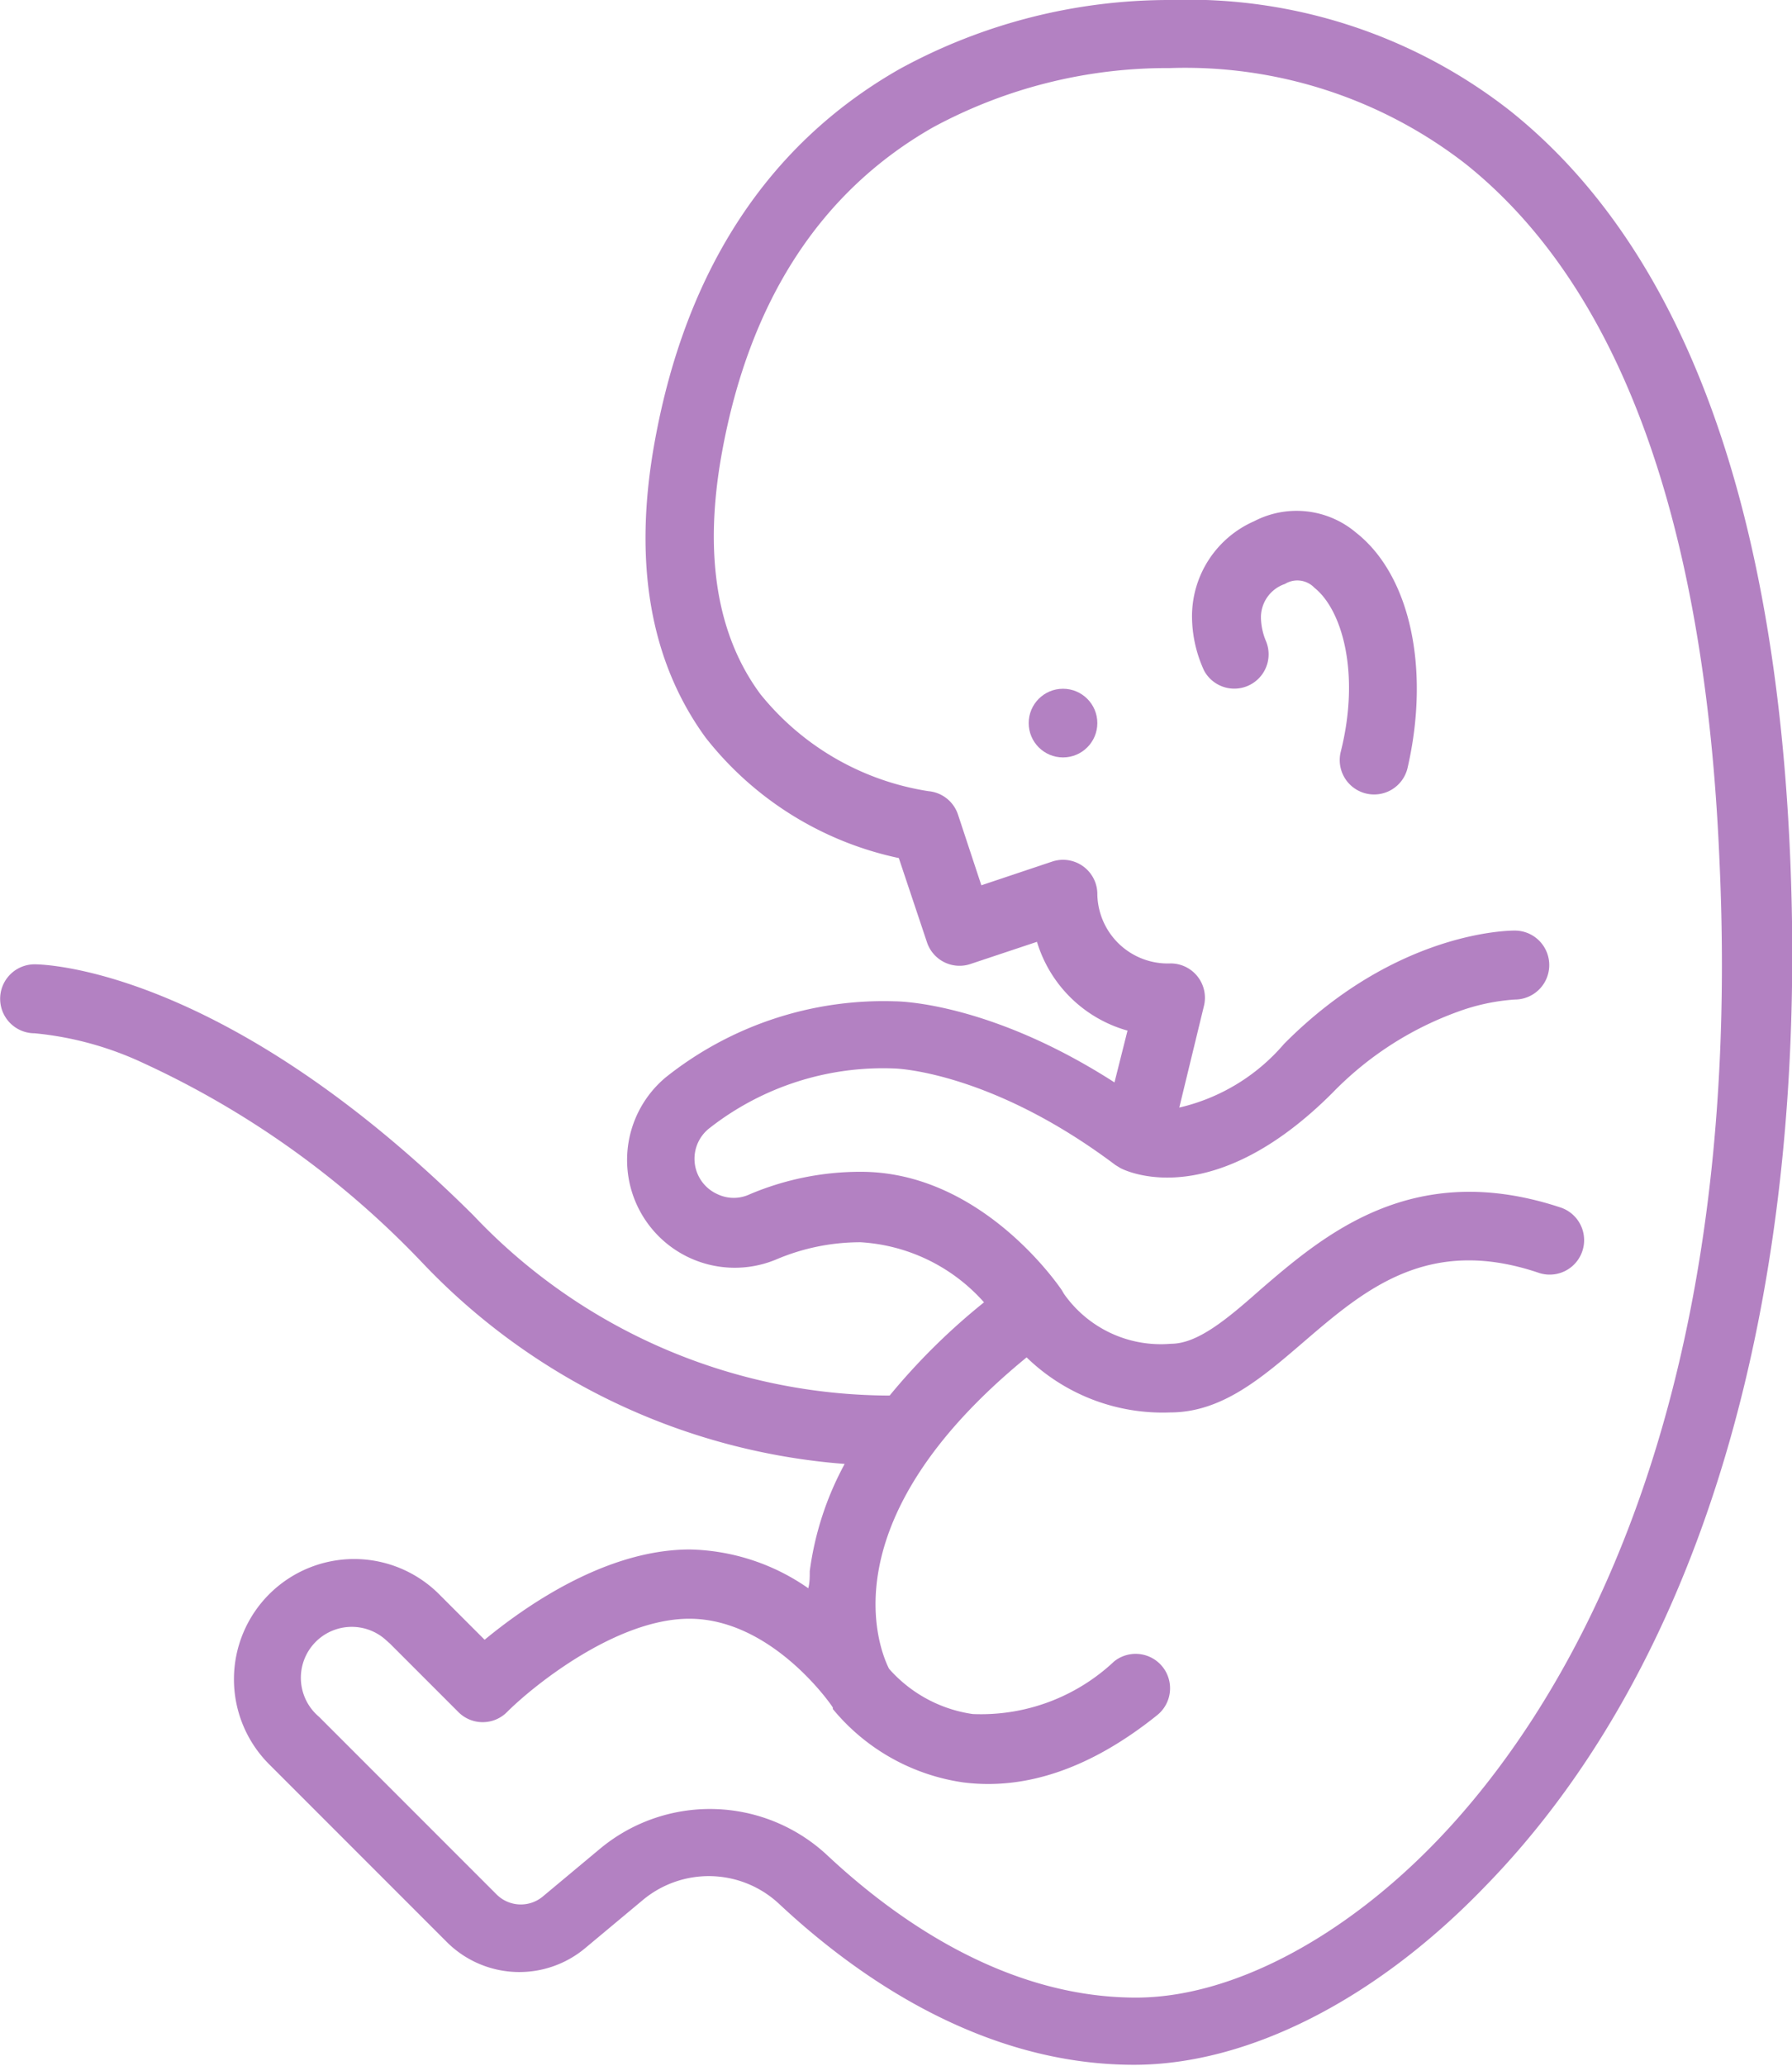<svg xmlns="http://www.w3.org/2000/svg" viewBox="0 0 60.57 69.81"><defs><style>.ec91340c-e1d0-41f9-8628-5e0bb73d1944{fill:#b381c2;}</style></defs><title>Recurso 11</title><g id="bc149dee-b26d-48e0-b792-385c5590a816" data-name="Capa 2"><g id="c89e4f69-f794-44e1-89d2-a7b2de1225ce" data-name="Capa 1"><circle class="ec91340c-e1d0-41f9-8628-5e0bb73d1944" cx="35.93" cy="24.43" r="1.16"/><path class="ec91340c-e1d0-41f9-8628-5e0bb73d1944" d="M45.84,18a3.11,3.11,0,0,0-3.45-.39,3.51,3.51,0,0,0-2.1,3.22,4.41,4.41,0,0,0,.41,1.83,1.16,1.16,0,0,0,2.09-1v0a2.13,2.13,0,0,1-.17-.79,1.19,1.19,0,0,1,.81-1.14.8.8,0,0,1,1,.13c.94.75,1.55,2.9.89,5.53a1.16,1.16,0,0,0,2.25.58v0C48.35,22.61,47.67,19.44,45.84,18Z"/><path class="ec91340c-e1d0-41f9-8628-5e0bb73d1944" d="M60.51,29C60,16.87,56.82,8.36,51.05,3.75A17.65,17.65,0,0,0,39.56,0a19,19,0,0,0-9.15,2.33C26,4.84,23.19,9.07,22.13,14.92c-.74,4.07-.16,7.42,1.72,10a11.26,11.26,0,0,0,6.53,4.07l.95,2.84a1.16,1.16,0,0,0,1.47.74l2.25-.75a4.45,4.45,0,0,0,3.06,3l-.44,1.75c-4.2-2.7-7.28-2.74-7.42-2.74a11.81,11.81,0,0,0-7.75,2.57,3.64,3.64,0,0,0,3.74,6.15,7.26,7.26,0,0,1,2.85-.58A6.06,6.06,0,0,1,33.26,44a21.81,21.81,0,0,0-3.19,3.15A19.43,19.43,0,0,1,16,41.06C7.56,32.67,1.43,32.58,1.17,32.58a1.16,1.16,0,1,0,0,2.33,11.12,11.12,0,0,1,3.66,1,30.72,30.72,0,0,1,9.49,6.8,22,22,0,0,0,14.23,6.75,10.44,10.44,0,0,0-1.18,3.62c0,.2,0,.39-.05.58a7.24,7.24,0,0,0-4-1.31c-2.85,0-5.58,1.93-6.94,3.05l-1.53-1.53A4,4,0,0,0,9.09,59.6l6,6a3.47,3.47,0,0,0,4.7.21l1.93-1.61a3.48,3.48,0,0,1,4.61.12c2.65,2.48,6.88,5.44,12,5.44,3.86,0,8.2-2.21,11.89-6.05C57.5,56.24,61.13,43.91,60.51,29ZM48.61,62.15c-3.2,3.34-7,5.34-10.21,5.34-4.39,0-8.1-2.62-10.44-4.81a5.81,5.81,0,0,0-7.69-.21l-1.93,1.61A1.16,1.16,0,0,1,16.78,64l-6-6A1.72,1.72,0,0,1,13,55.37l.18.16,2.31,2.31a1.16,1.16,0,0,0,1.65,0h0c.88-.88,3.69-3.15,6.16-3.15,2.81,0,4.83,2.95,4.85,3l0,.05a7,7,0,0,0,4.41,2.48c2.13.27,4.33-.49,6.55-2.27a1.16,1.16,0,0,0-1.45-1.82,6.57,6.57,0,0,1-4.78,1.78,4.65,4.65,0,0,1-2.83-1.53c-.3-.59-2.16-4.95,4.65-10.52a6.6,6.6,0,0,0,4.85,1.86c1.74,0,3.08-1.15,4.5-2.37C46.12,43.57,48.26,41.74,52,43a1.16,1.16,0,0,0,.76-2.2h0c-5-1.66-8,.91-10.18,2.79-1.13,1-2.11,1.81-3,1.81a4,4,0,0,1-3.62-1.69l-.07-.12c-.11-.16-2.72-4-6.79-4a9.58,9.58,0,0,0-3.76.76,1.27,1.27,0,0,1-1.08,0A1.31,1.31,0,0,1,24,38.1a9.51,9.51,0,0,1,6.25-2s3.22.08,7.45,3.26l.18.11c.32.16,3.19,1.42,7.16-2.55a11.21,11.21,0,0,1,4.24-2.74,6.91,6.91,0,0,1,1.92-.41,1.16,1.16,0,0,0,0-2.33c-.16,0-4,0-7.8,3.83a6.62,6.62,0,0,1-3.54,2.15L40.69,34a1.16,1.16,0,0,0-1.13-1.45,2.38,2.38,0,0,1-2.47-2.38,1.16,1.16,0,0,0-1.53-1.06l-2.39.8-.79-2.39a1.16,1.16,0,0,0-1-.79,9.08,9.08,0,0,1-5.68-3.28c-1.48-2-1.92-4.74-1.3-8.15.93-5.13,3.33-8.83,7.14-11a16.64,16.64,0,0,1,8-2,15.45,15.45,0,0,1,10,3.24c5.22,4.17,8.1,12.1,8.58,23.57C59,48.34,52.53,58.06,48.61,62.15Z"/></g></g></svg>